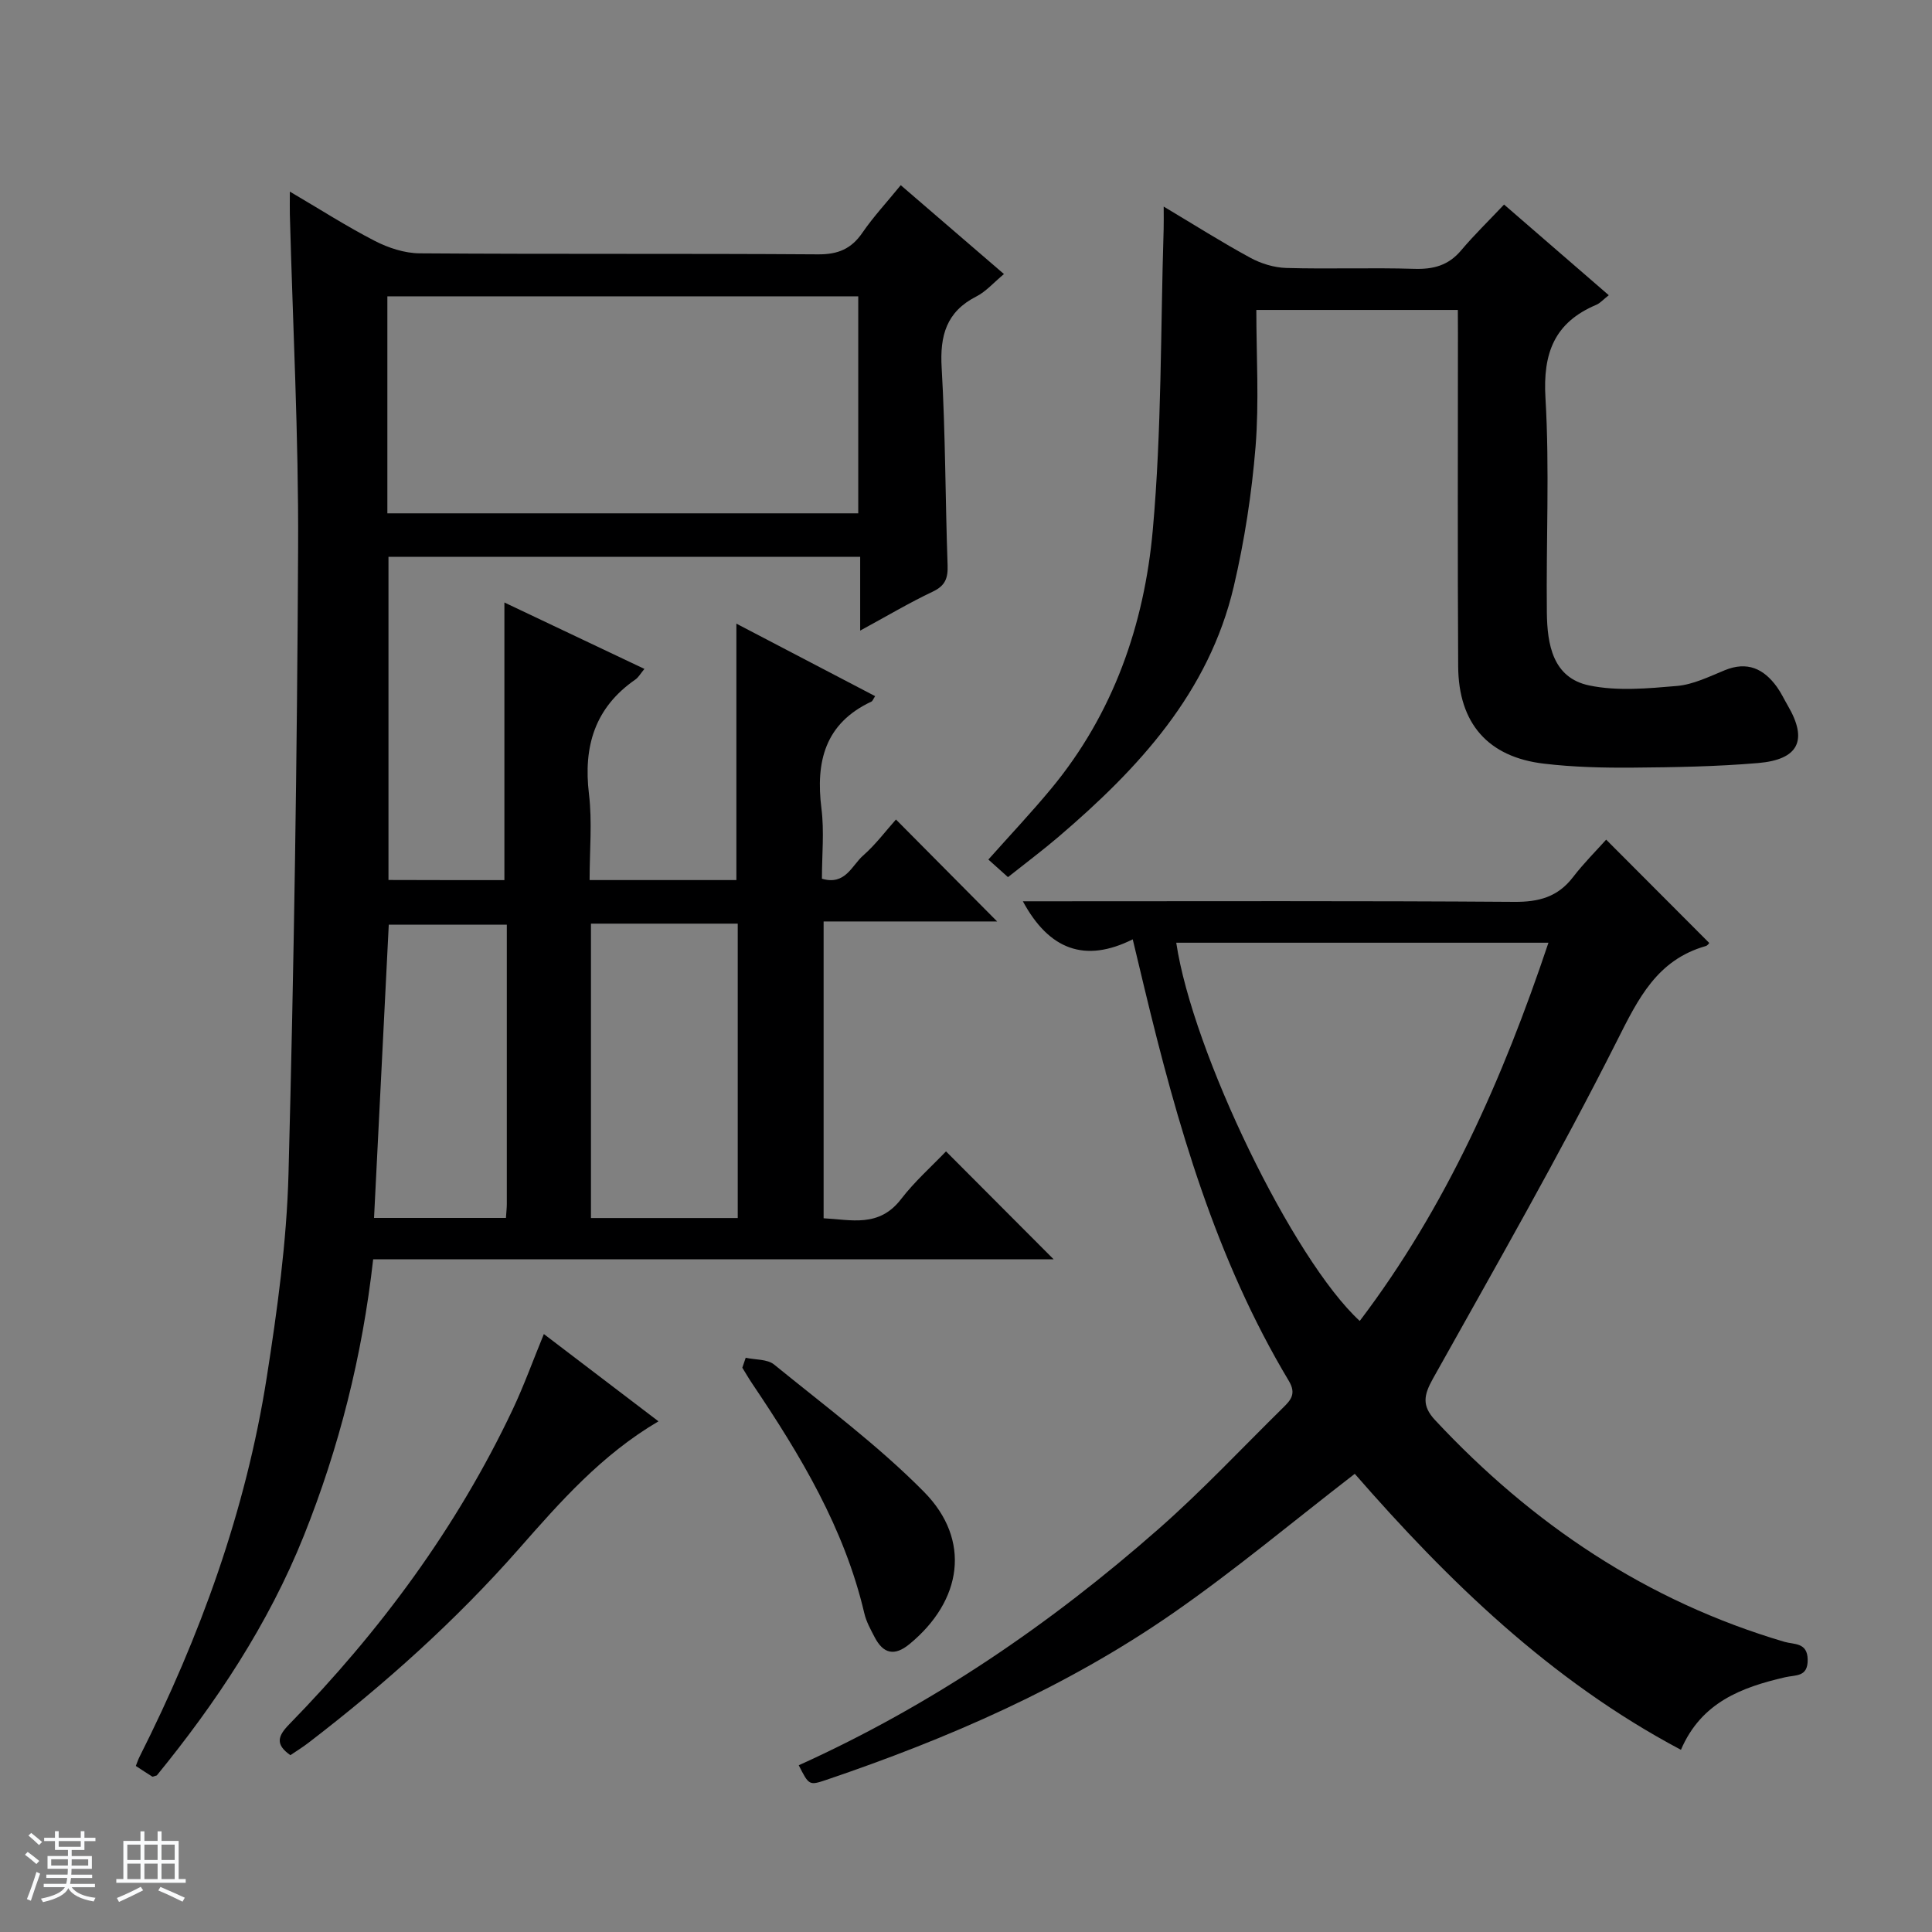 <svg enable-background="new 0 0 400 400" viewBox="0 0 400 400" xmlns="http://www.w3.org/2000/svg"><rect x="0" y="0" width="400" height="400" fill="#808080" stroke="none"/><path d="m5.17 384 .56-.58c.85.61 1.65 1.24 2.4 1.87l-.59.64c-.84-.73-1.63-1.38-2.37-1.93m1.22 9.53-.82-.34c.71-1.76 1.37-3.64 1.98-5.63.24.13.5.25.76.36-.6 1.67-1.24 3.54-1.92 5.61m-.5-13.5.57-.54c.56.44 1.31 1.06 2.26 1.87l-.64.64c-.68-.66-1.41-1.32-2.19-1.97m3.25.46h2.24v-1.36h.77v1.36h4.57v-1.36h.76v1.36h2.28v.69h-2.28v1.84h-2.64v1.26h4.18v2.64h-4.21c0 .45-.02.86-.05 1.21h4.32v.69h-4.38c-.04.34-.1.75-.19 1.22h5.15v.69h-4.82c.87 1.19 2.51 1.92 4.93 2.19-.17.31-.3.57-.37.76-2.77-.49-4.52-1.41-5.26-2.76-.56 1.26-2.3 2.23-5.24 2.9-.12-.24-.26-.48-.43-.72 2.73-.55 4.38-1.34 4.96-2.38h-4.38v-.69h4.65c.1-.38.17-.79.21-1.22h-4.32v-.69h4.4c.03-.34.05-.75.05-1.21h-4.2v-2.64h4.23v-1.26h-2.69v-1.84h-2.24zm1.46 4.46v1.29h3.45c.01-.4.02-.57.01-.53v-.32-.45h-3.46zm1.55-2.59h4.57v-1.19h-4.57zm6.11 2.59h-3.42v.77c-.01.19-.01.37-.02.53h3.44z" fill="#fafbfc"/><path d="m32.63 379.16h.82v1.98h3.54v7.89h1.46v.78h-14.37v-.78h1.46v-7.89h3.54v-1.98h.82v1.98h2.73zm-3.49 11.48.5.73c-1.61.82-3.28 1.63-5 2.41-.13-.27-.28-.55-.44-.82 1.75-.72 3.4-1.49 4.94-2.32m-2.78-5.55h2.73v-3.18h-2.73zm0 3.95h2.73v-3.2h-2.73zm3.54-3.95h2.73v-3.18h-2.73zm0 3.95h2.73v-3.2h-2.73zm7.89 4.68c-1.84-.92-3.51-1.7-5.02-2.32l.45-.73c1.89.8 3.57 1.55 5.04 2.23zm-1.62-11.81h-2.73v3.18h2.73zm-2.73 7.13h2.73v-3.2h-2.73v3.19z" fill="#fafbfc"/><g fill="#000001"><path d="m104.43 182.22c0-19.14 0-38.01 0-57.48 9.66 4.58 19.16 9.09 28.99 13.75-.82.98-1.23 1.75-1.86 2.19-8.41 5.82-10.81 13.84-9.62 23.73.69 5.74.13 11.62.13 17.8h30.39c0-17.68 0-35.11 0-53.09 9.5 4.96 19.09 9.97 28.73 15.01-.4.6-.52 1.01-.78 1.13-9.61 4.51-11.56 12.41-10.34 22.13.6 4.73.1 9.6.1 14.54 4.85 1.44 6.19-2.75 8.53-4.8 2.61-2.29 4.72-5.14 6.8-7.46 7.36 7.41 14.11 14.22 20.95 21.11-11.58 0-23.59 0-35.93 0v61.45c5.69.29 11.47 1.98 16.03-3.96 2.82-3.67 6.36-6.8 9.31-9.89 7.63 7.65 14.89 14.94 22.29 22.35-46.58 0-93.55 0-140.89 0-2.26 20.08-7.06 39-14.35 57.22-7.36 18.38-18.23 34.66-30.44 49.63-.63.18-.85.31-.94.25-1.12-.7-2.22-1.43-3.41-2.21.29-.72.48-1.33.77-1.9 12.56-24.92 22.01-50.94 26.34-78.57 2.18-13.93 4.12-28.01 4.5-42.07 1.14-43.27 1.79-86.55 1.99-129.83.11-22.95-1.1-45.9-1.71-68.86-.03-1.29 0-2.59 0-4.72 6.23 3.66 11.78 7.22 17.61 10.22 2.81 1.44 6.16 2.54 9.28 2.56 27.49.2 54.99.02 82.48.21 4.12.03 6.88-1.13 9.18-4.49 2.25-3.28 4.98-6.21 7.93-9.83 7.16 6.16 14.11 12.15 21.37 18.4-2.16 1.79-3.73 3.63-5.72 4.64-6.22 3.17-7.57 8.12-7.18 14.75.79 13.62.75 27.28 1.23 40.91.09 2.66-.48 4.22-3.05 5.44-4.89 2.32-9.57 5.1-15.05 8.08 0-5.51 0-10.23 0-15.27-32.75 0-65.01 0-97.66 0v66.9c7.91.03 15.97.03 24 .03zm73.26-120.87c-32.74 0-65.07 0-97.49 0v44.93h97.49c0-15.06 0-29.8 0-44.93zm-55.34 129.88v60.95h30.39c0-20.52 0-40.62 0-60.95-10.19 0-20.11 0-30.39 0zm-17.42.22c-8.29 0-16.43 0-24.44 0-1.02 20.32-2.04 40.46-3.05 60.71h27.31c.08-1.25.18-2.08.18-2.9 0-19.13 0-38.25 0-57.81z"/><path d="m165.37 365.48c27.63-12.49 52.13-29.25 74.57-48.99 8.98-7.9 17.19-16.67 25.73-25.07 1.57-1.54 2.76-2.86 1.17-5.52-15.12-25.22-23.12-53.1-29.92-81.4-.73-3.04-1.45-6.07-2.4-10.02-9.89 4.94-17.32 2.17-22.75-7.88h5.31c32.15 0 64.3-.11 96.45.12 5.08.04 8.99-1.02 12.13-5.1 2.22-2.89 4.82-5.48 6.88-7.78 7.51 7.53 14.4 14.43 21.34 21.39-.01.01-.31.52-.72.64-10.09 2.88-13.96 10.84-18.38 19.62-11.95 23.71-25.16 46.79-38.12 69.97-1.88 3.37-2.32 5.58.46 8.56 20.14 21.58 43.83 37.49 72.32 45.9 2.01.59 4.78.08 4.82 3.7.04 3.64-2.45 3.12-4.68 3.64-8.96 2.08-17.33 5.15-21.56 15.02-27.12-14.38-48.37-35.18-67.53-57.14-12.76 9.84-24.85 19.99-37.76 28.94-21.99 15.24-46.37 25.85-71.64 34.42-3.58 1.2-3.6 1.14-5.72-3.02zm78.16-170.3c3.37 22.64 24.18 65.62 37.99 78.31 17.9-23.62 29.64-50.18 39.07-78.31-26.18 0-51.6 0-77.06 0z"/><path d="m301.83 64.17c-14.1 0-27.4 0-41.72 0 0 9.54.59 18.99-.16 28.32-.79 9.71-2.29 19.45-4.51 28.93-5.16 21.99-19.72 37.68-36.27 51.82-3.28 2.8-6.74 5.39-10.48 8.36-1.35-1.21-2.64-2.37-4.06-3.64 4.5-5.06 8.92-9.74 13.02-14.69 12.86-15.52 19.26-33.95 21.02-53.52 1.86-20.67 1.6-41.52 2.25-62.3.04-1.29.01-2.59.01-4.68 6.34 3.78 12.04 7.4 17.96 10.61 2.22 1.21 4.93 2.03 7.45 2.1 8.82.25 17.67-.09 26.49.18 3.96.12 7.06-.71 9.67-3.81 2.68-3.18 5.68-6.09 8.9-9.5 7.4 6.41 14.38 12.44 21.68 18.77-1.12.87-1.77 1.64-2.59 1.99-8.65 3.65-11.07 9.98-10.52 19.26.87 14.78.12 29.65.29 44.48.08 6.55 1.21 13.48 8.75 15.06 5.83 1.22 12.14.63 18.18.11 3.37-.29 6.67-1.93 9.89-3.25 4.67-1.92 8.08-.33 10.81 3.45.87 1.21 1.51 2.59 2.26 3.88 4.17 7.12 2.29 11.16-6.15 11.88-8.61.73-17.27.88-25.92.95-6.14.05-12.32-.1-18.41-.82-11.58-1.36-17.7-8.33-17.77-20.14-.14-23-.05-45.99-.05-68.99-.02-1.45-.02-2.92-.02-4.81z"/><path d="m112.6 276.2c7.88 6 15.66 11.92 23.73 18.07-11.78 6.92-20.33 16.66-28.87 26.37-13.14 14.94-27.87 28.12-43.63 40.21-1.17.9-2.43 1.67-3.71 2.54-3.16-2.22-2.62-3.95-.26-6.37 18.84-19.3 34.72-40.75 46.29-65.21 2.33-4.93 4.18-10.09 6.45-15.61z"/><path d="m154.39 281.11c1.99.44 4.48.26 5.89 1.41 10.53 8.58 21.53 16.74 31.03 26.36 9.82 9.95 7.92 22.53-3.02 31.52-3.09 2.54-5.41 2-7.19-1.41-.84-1.61-1.76-3.26-2.16-5.01-4.13-17.6-13.25-32.74-23.19-47.5-.73-1.08-1.37-2.2-2.06-3.31.23-.68.46-1.37.7-2.06z"/></g></svg>